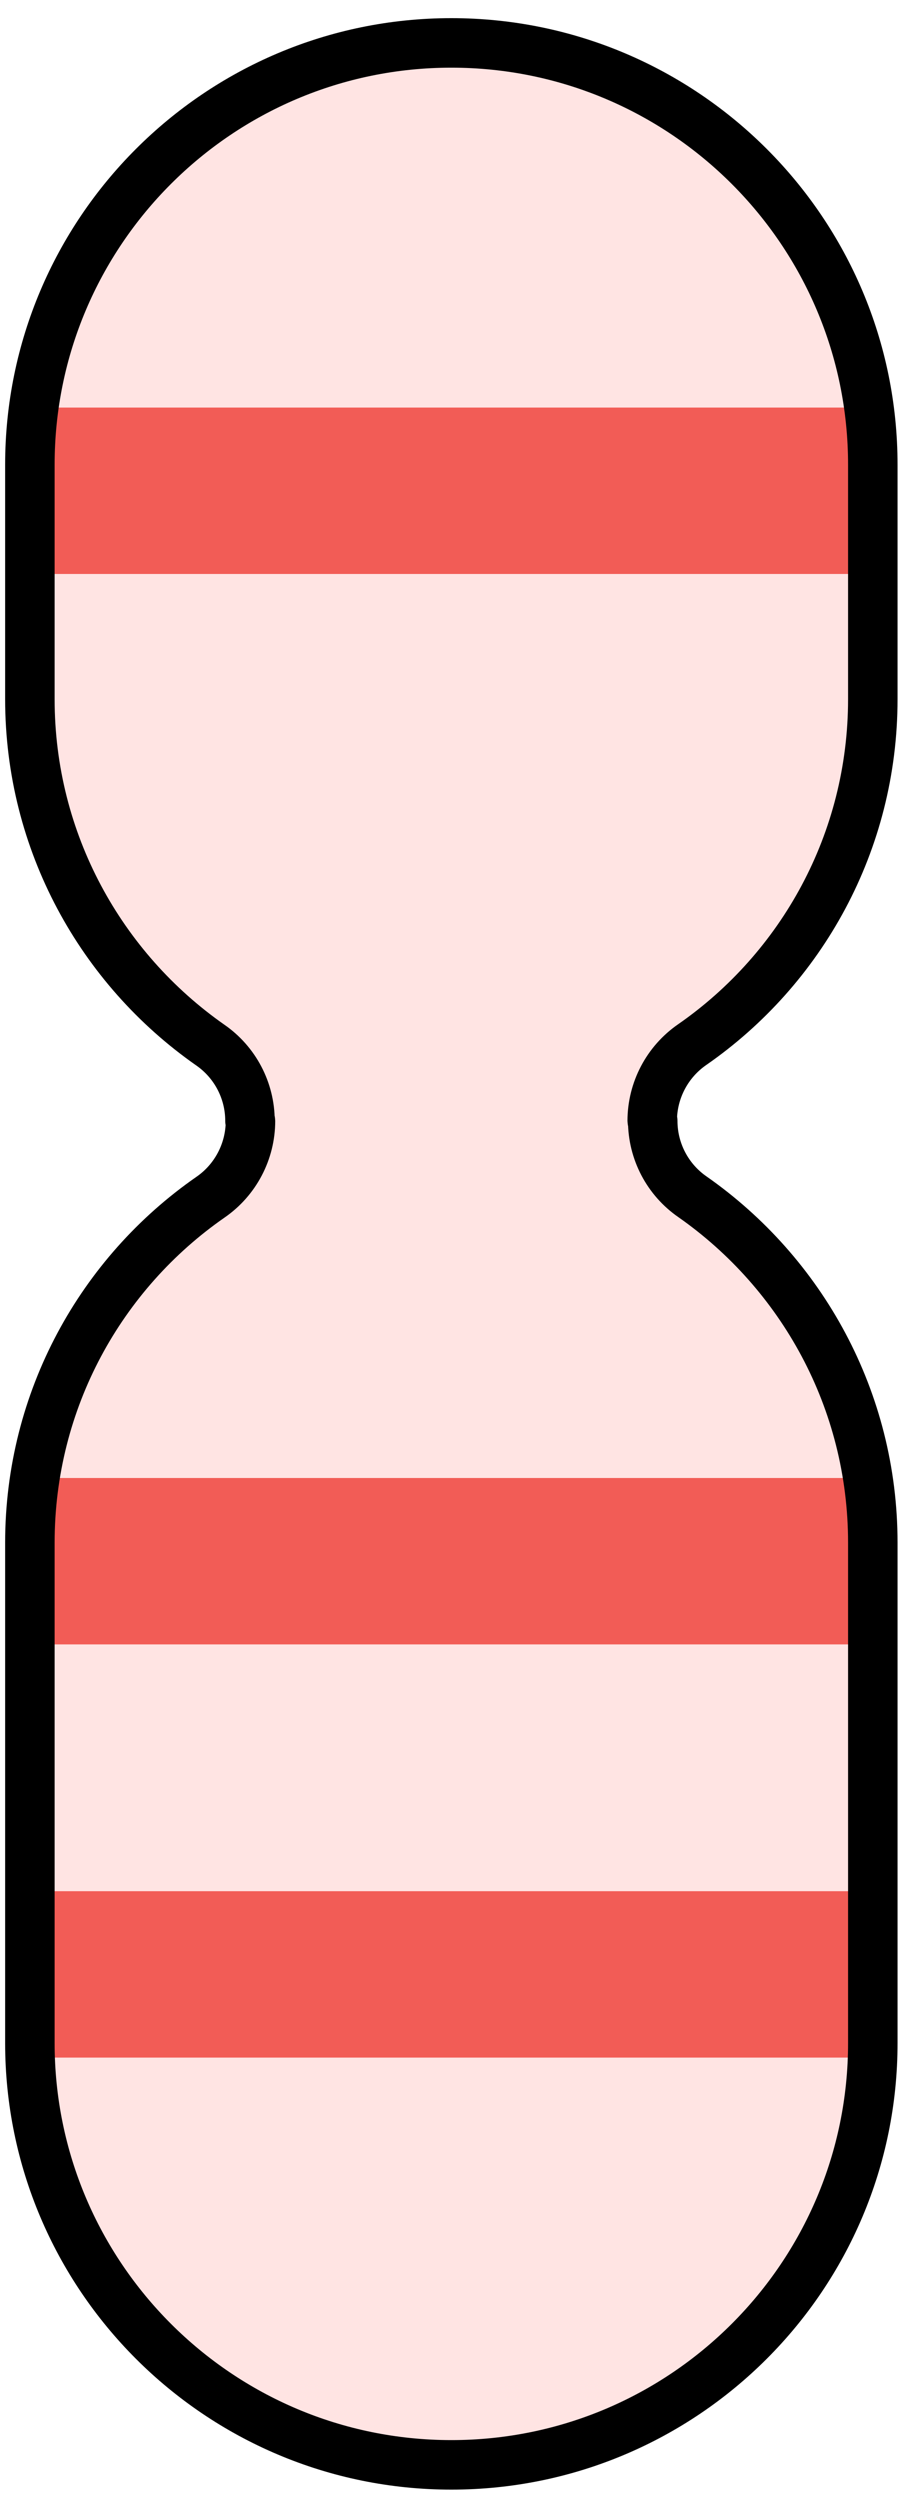<?xml version="1.0" encoding="UTF-8" standalone="no"?><!DOCTYPE svg PUBLIC "-//W3C//DTD SVG 1.1//EN" "http://www.w3.org/Graphics/SVG/1.1/DTD/svg11.dtd"><svg width="100%" height="100%" viewBox="0 0 38 105" version="1.1" xmlns="http://www.w3.org/2000/svg" xmlns:xlink="http://www.w3.org/1999/xlink" xml:space="preserve" xmlns:serif="http://www.serif.com/" style="fill-rule:evenodd;clip-rule:evenodd;stroke-linecap:round;stroke-linejoin:round;stroke-miterlimit:1.5;"><path id="_20" serif:id="20" d="M8.832,43.888c1.049,0.723 1.676,1.916 1.676,3.19c0.021,0.001 0.021,0.002 0.021,0.003c-0.001,1.28 -0.63,2.479 -1.685,3.205c-4.591,3.188 -7.588,8.502 -7.588,14.51l0,21.013c0,9.778 7.939,17.717 17.717,17.717c9.778,-0 17.716,-7.939 17.716,-17.717l0,-21.013c0,-6.008 -2.997,-11.321 -7.576,-14.526c-1.049,-0.723 -1.675,-1.916 -1.675,-3.19c-0.022,-0.001 -0.022,-0.002 -0.022,-0.003c0.001,-1.28 0.631,-2.479 1.685,-3.205c4.591,-3.188 7.588,-8.501 7.588,-14.509l0,-9.844c0,-9.779 -7.938,-17.717 -17.716,-17.717c-9.778,-0 -17.717,7.938 -17.717,17.717l0,9.844c0,6.007 2.997,11.321 7.576,14.525Z" style="fill:#ffe4e3;"/><clipPath id="_clip1"><path d="M8.832,43.888c1.049,0.723 1.676,1.916 1.676,3.19c0.021,0.001 0.021,0.002 0.021,0.003c-0.001,1.28 -0.63,2.479 -1.685,3.205c-4.591,3.188 -7.588,8.502 -7.588,14.51l0,21.013c0,9.778 7.939,17.717 17.717,17.717c9.778,-0 17.716,-7.939 17.716,-17.717l0,-21.013c0,-6.008 -2.997,-11.321 -7.576,-14.526c-1.049,-0.723 -1.675,-1.916 -1.675,-3.19c-0.022,-0.001 -0.022,-0.002 -0.022,-0.003c0.001,-1.28 0.631,-2.479 1.685,-3.205c4.591,-3.188 7.588,-8.501 7.588,-14.509l0,-9.844c0,-9.779 -7.938,-17.717 -17.716,-17.717c-9.778,-0 -17.717,7.938 -17.717,17.717l0,9.844c0,6.007 2.997,11.321 7.576,14.525Z"/></clipPath><g clip-path="url(#_clip1)"><g><rect x="-11.87" y="62.077" width="61.492" height="6.989" style="fill:#f25c56;"/><rect x="-11.87" y="79.431" width="61.492" height="6.989" style="fill:#f25c56;"/></g><g><rect x="-16.734" y="17.118" width="61.492" height="6.989" style="fill:#f25c56;"/></g></g><path d="M8.832,43.888c1.049,0.723 1.676,1.916 1.676,3.19c0.021,0.001 0.021,0.002 0.021,0.003c-0.001,1.28 -0.63,2.479 -1.685,3.205c-4.591,3.188 -7.588,8.502 -7.588,14.51l0,21.013c0,9.778 7.939,17.717 17.717,17.717c9.778,-0 17.716,-7.939 17.716,-17.717l0,-21.013c0,-6.008 -2.997,-11.321 -7.576,-14.526c-1.049,-0.723 -1.675,-1.916 -1.675,-3.19c-0.022,-0.001 -0.022,-0.002 -0.022,-0.003c0.001,-1.28 0.631,-2.479 1.685,-3.205c4.591,-3.188 7.588,-8.501 7.588,-14.509l0,-9.844c0,-9.779 -7.938,-17.717 -17.716,-17.717c-9.778,-0 -17.717,7.938 -17.717,17.717l0,9.844c0,6.007 2.997,11.321 7.576,14.525Z" style="fill:none;stroke:#000;stroke-width:2.08px;"/></svg>